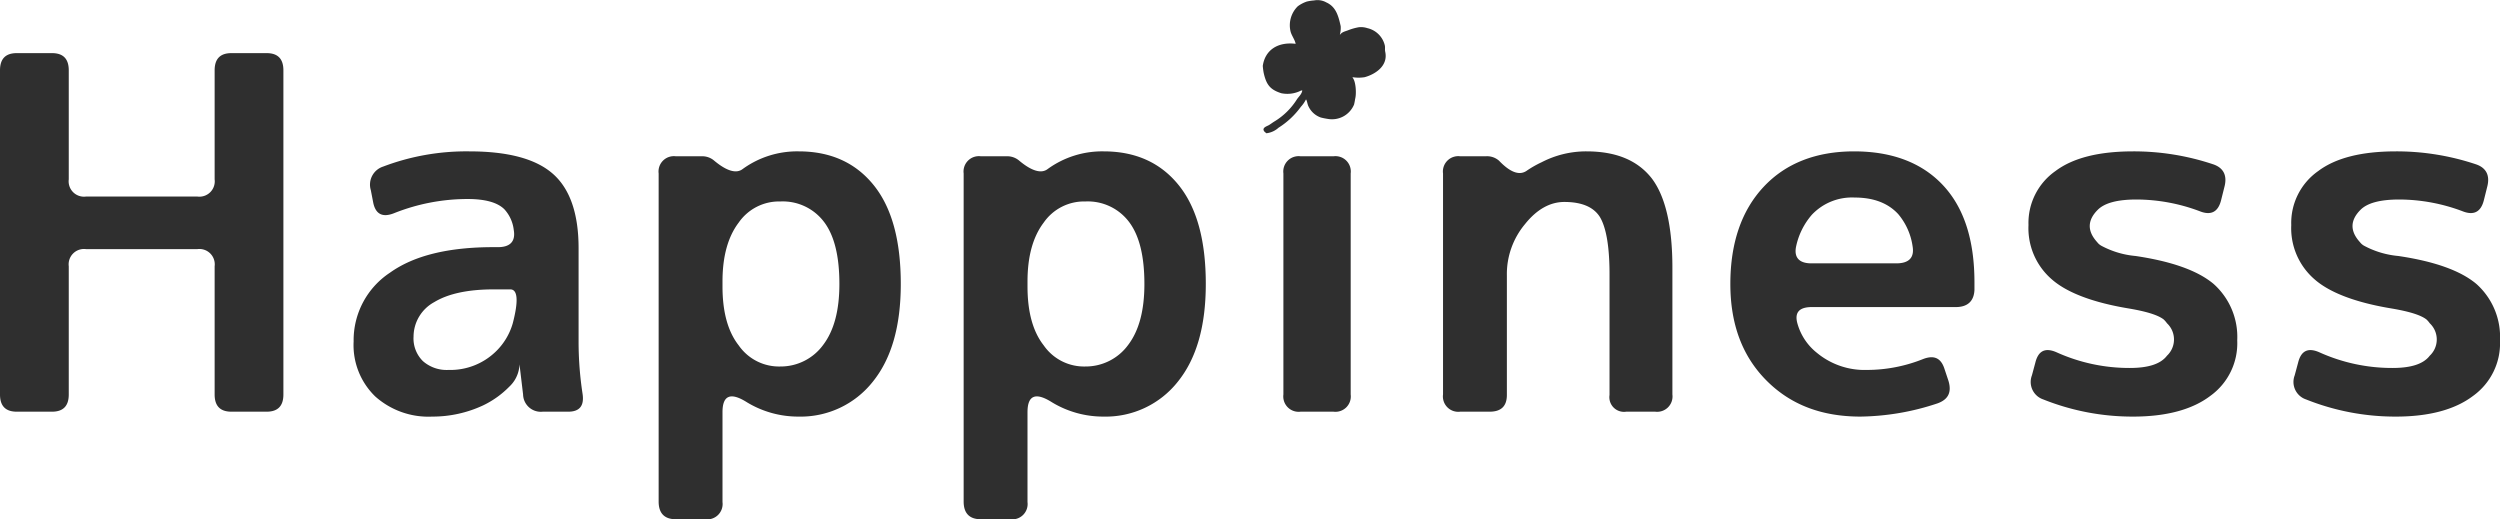 <svg xmlns="http://www.w3.org/2000/svg" width="407.2" height="84.575" viewBox="0 0 407.2 84.575">
  <g id="グループ_57" data-name="グループ 57" transform="translate(-4971.32 3496.055)">
    <path id="パス_31" data-name="パス 31" d="M41.28-23.68a2.5,2.5,0,0,0-2.8-2.8H20.32a2.5,2.5,0,0,0-2.8,2.8V-2.8c0,1.84-.88,2.8-2.72,2.8H9.04C7.2,0,6.32-.96,6.32-2.8V-55.6c0-1.84.88-2.8,2.72-2.8H14.8c1.84,0,2.72.96,2.72,2.8v17.76a2.5,2.5,0,0,0,2.8,2.8H38.48a2.5,2.5,0,0,0,2.8-2.8V-55.6c0-1.84.88-2.8,2.72-2.8h5.76c1.84,0,2.72.96,2.72,2.8V-2.8c0,1.84-.88,2.8-2.72,2.8H44c-1.84,0-2.72-.96-2.72-2.8ZM82.72-42.4c6.32,0,10.88,1.2,13.68,3.68s4.16,6.56,4.16,12.08V-11.2a56.3,56.3,0,0,0,.64,8.24c.32,2-.48,2.96-2.32,2.96H94.72a2.886,2.886,0,0,1-3.2-2.8c-1.44-12.08-1.68-14-.64-5.84a5.185,5.185,0,0,1-1.6,4.56,15.108,15.108,0,0,1-4.24,3.04A19.471,19.471,0,0,1,76.72.8a13.006,13.006,0,0,1-9.28-3.28,11.626,11.626,0,0,1-3.52-8.96,13.177,13.177,0,0,1,5.92-11.2c3.92-2.8,9.52-4.16,16.88-4.16h.72c2,0,2.88-.96,2.56-2.8a5.988,5.988,0,0,0-1.52-3.36q-1.68-1.68-6-1.68a32.352,32.352,0,0,0-12,2.32Q67.72-31.24,67.12-34l-.4-2.08a3.088,3.088,0,0,1,2-3.84A38.175,38.175,0,0,1,82.72-42.4ZM73.68-12.24a5.188,5.188,0,0,0,1.52,4A5.847,5.847,0,0,0,79.36-6.8a10.623,10.623,0,0,0,7.68-2.96,10.374,10.374,0,0,0,2.8-4.64c.96-3.68.8-5.52-.4-5.52H86.72c-4.24,0-7.44.72-9.68,2.08A6.424,6.424,0,0,0,73.68-12.24Zm69.36-8.56c0-4.48-.8-7.84-2.48-10.08a8.412,8.412,0,0,0-7.12-3.36,8,8,0,0,0-6.8,3.44Q124-27.32,124-21.2v.8q0,6.24,2.64,9.6a8,8,0,0,0,6.8,3.44,8.566,8.566,0,0,0,6.96-3.52C142.16-13.2,143.04-16.48,143.04-20.8Zm10,0c0,6.88-1.52,12.16-4.56,15.92A14.975,14.975,0,0,1,136.4.8,16.1,16.1,0,0,1,128-1.52c-2.64-1.68-4-1.2-4,1.6V14.72a2.5,2.5,0,0,1-2.8,2.8h-4.8c-1.84,0-2.8-.96-2.8-2.88V-38.8a2.5,2.5,0,0,1,2.8-2.8h4.16a2.994,2.994,0,0,1,2,.64c2.08,1.76,3.68,2.24,4.72,1.44a15.1,15.1,0,0,1,9.12-2.88q7.8,0,12.24,5.52C151.6-33.2,153.04-27.84,153.04-20.8Zm39.68,0c0-4.48-.8-7.84-2.48-10.08a8.412,8.412,0,0,0-7.12-3.36,8,8,0,0,0-6.8,3.44q-2.64,3.48-2.64,9.6v.8q0,6.24,2.64,9.6a8,8,0,0,0,6.8,3.44,8.566,8.566,0,0,0,6.96-3.52C191.84-13.2,192.72-16.48,192.72-20.8Zm10,0c0,6.88-1.52,12.16-4.56,15.92A14.975,14.975,0,0,1,186.08.8a16.1,16.1,0,0,1-8.4-2.32c-2.64-1.68-4-1.2-4,1.6V14.72a2.5,2.5,0,0,1-2.8,2.8h-4.8c-1.84,0-2.8-.96-2.8-2.88V-38.8a2.5,2.5,0,0,1,2.8-2.8h4.16a2.994,2.994,0,0,1,2,.64c2.08,1.76,3.68,2.24,4.72,1.44a15.1,15.1,0,0,1,9.12-2.88q7.8,0,12.24,5.52C201.28-33.2,202.72-27.84,202.72-20.8ZM218.16,0a2.5,2.5,0,0,1-2.8-2.8v-36a2.5,2.5,0,0,1,2.8-2.8h5.36a2.5,2.5,0,0,1,2.8,2.8v36a2.5,2.5,0,0,1-2.8,2.8Zm46.56-42.4c4.8,0,8.32,1.44,10.64,4.4,2.24,2.96,3.36,7.84,3.36,14.56V-2.8a2.5,2.5,0,0,1-2.8,2.8H271.2a2.383,2.383,0,0,1-2.72-2.72V-22.4c0-4.56-.56-7.68-1.6-9.36q-1.56-2.4-5.76-2.4c-2.32,0-4.48,1.2-6.4,3.6a12.688,12.688,0,0,0-2.96,8.4V-2.72c0,1.84-.96,2.72-2.8,2.72h-4.8a2.5,2.5,0,0,1-2.8-2.8v-36a2.5,2.5,0,0,1,2.8-2.8h4.16a2.934,2.934,0,0,1,2.16.72c1.84,1.92,3.36,2.48,4.56,1.6a17.1,17.1,0,0,1,2.4-1.36A15.754,15.754,0,0,1,264.72-42.4Zm50.8,10.24c-1.68-1.84-4.08-2.72-7.12-2.72a8.977,8.977,0,0,0-6.96,2.8,11.469,11.469,0,0,0-2.56,5.12c-.4,1.84.48,2.8,2.48,2.8H315.2c2.08,0,2.96-.96,2.64-2.8A10.4,10.4,0,0,0,315.52-32.16ZM302.24-9.6a12.168,12.168,0,0,0,8.16,2.8,24.62,24.62,0,0,0,9.12-1.76c1.84-.72,2.96-.16,3.52,1.6l.64,1.92c.56,1.84,0,3.04-1.76,3.68A40.974,40.974,0,0,1,309.36.8C303.04.8,298-1.12,294.08-5.04s-5.92-9.12-5.92-15.76c0-6.72,1.84-12,5.44-15.84s8.56-5.76,14.72-5.76,11.04,1.84,14.48,5.52,5.12,8.96,5.12,15.84v1.2c-.08,1.84-1.12,2.8-3.04,2.8H301.44c-2.16,0-2.88.96-2.32,2.8A9.249,9.249,0,0,0,302.24-9.6Zm52.08-24.96c-3.12,0-5.2.56-6.32,1.68-1.68,1.68-1.76,3.44-.08,5.28a2.156,2.156,0,0,0,.64.56,14.515,14.515,0,0,0,5.6,1.68q8.88,1.32,12.72,4.56a11.554,11.554,0,0,1,3.84,9.2,10.554,10.554,0,0,1-4.4,9.04C363.36-.32,359.12.8,353.76.8A39.115,39.115,0,0,1,339.12-2a3,3,0,0,1-1.84-3.92L337.84-8c.48-1.92,1.6-2.48,3.44-1.68A28.746,28.746,0,0,0,353.2-7.12c3.04,0,5.04-.64,6.08-2a3.627,3.627,0,0,0,0-5.28,4.006,4.006,0,0,0-.56-.64c-.96-.72-2.8-1.28-5.6-1.76-5.84-.96-10.08-2.56-12.56-4.72a11,11,0,0,1-3.84-8.88,10.321,10.321,0,0,1,4.4-8.8c2.88-2.16,7.12-3.2,12.64-3.2a40.733,40.733,0,0,1,12.96,2.08c1.76.56,2.4,1.84,1.92,3.68l-.56,2.24c-.48,1.84-1.6,2.48-3.44,1.76A29.415,29.415,0,0,0,354.32-34.56Zm42.8,0c-3.12,0-5.2.56-6.32,1.68-1.68,1.68-1.76,3.44-.08,5.28a2.156,2.156,0,0,0,.64.56,14.515,14.515,0,0,0,5.6,1.68q8.88,1.32,12.72,4.56a11.554,11.554,0,0,1,3.84,9.2,10.554,10.554,0,0,1-4.4,9.04C406.16-.32,401.92.8,396.56.8A39.115,39.115,0,0,1,381.92-2a3,3,0,0,1-1.84-3.92L380.64-8c.48-1.92,1.6-2.48,3.44-1.68A28.746,28.746,0,0,0,396-7.12c3.04,0,5.04-.64,6.08-2a3.627,3.627,0,0,0,0-5.28,4.006,4.006,0,0,0-.56-.64c-.96-.72-2.8-1.28-5.6-1.76-5.84-.96-10.08-2.56-12.56-4.72a11,11,0,0,1-3.84-8.88,10.321,10.321,0,0,1,4.4-8.8c2.88-2.16,7.12-3.2,12.64-3.2a40.733,40.733,0,0,1,12.96,2.08c1.76.56,2.4,1.84,1.92,3.68l-.56,2.24c-.48,1.84-1.6,2.48-3.44,1.76A29.415,29.415,0,0,0,397.12-34.56Z" transform="translate(4965 -3429)" fill="#2f2f2f"/>
    <path id="happa" d="M5.519,7.488c-.127-.669-.611-1.263-.81-1.933A4.328,4.328,0,0,1,5.867,1.373,5.421,5.421,0,0,1,7.319.609,7.333,7.333,0,0,1,8.535.42a2.946,2.946,0,0,1,1.98.324c1.513.686,1.942,2.051,2.34,3.867a4.24,4.24,0,0,1-.135,1.374h.045c.338-.462.835-.512,1.4-.745a8.958,8.958,0,0,1,1.62-.45,3.256,3.256,0,0,1,1.4.141,3.774,3.774,0,0,1,2.836,2.736c.111.364,0,.733.09,1.124.506,2.347-1.727,3.7-3.376,4.136a6.371,6.371,0,0,1-1.935,0v.09c.514.54.655,2.56.405,3.462a9.022,9.022,0,0,1-.173.9,3.891,3.891,0,0,1-4.283,2.338,10.824,10.824,0,0,1-1.125-.225,3.465,3.465,0,0,1-1.984-1.753c-.206-.363-.226-.828-.4-1.169H7.184a4.984,4.984,0,0,1-.81,1.169,13.125,13.125,0,0,1-3.646,3.417,3.528,3.528,0,0,1-1.98.9c-.109-.1-.184-.14-.315-.27-.532-.653.488-.887.765-1.079.262-.159.55-.377.81-.54A11.136,11.136,0,0,0,5.7,16.57c.3-.471.8-.85.9-1.484h-.18a4.871,4.871,0,0,1-3.241.45C1.357,14.951.734,14.153.3,12.164a10.817,10.817,0,0,1-.135-1.079C.53,8.529,2.574,7.134,5.519,7.488Z" transform="translate(5176.837 -3496.406)" fill="#2f2f2f" fill-rule="evenodd"/>
  </g>
</svg>
